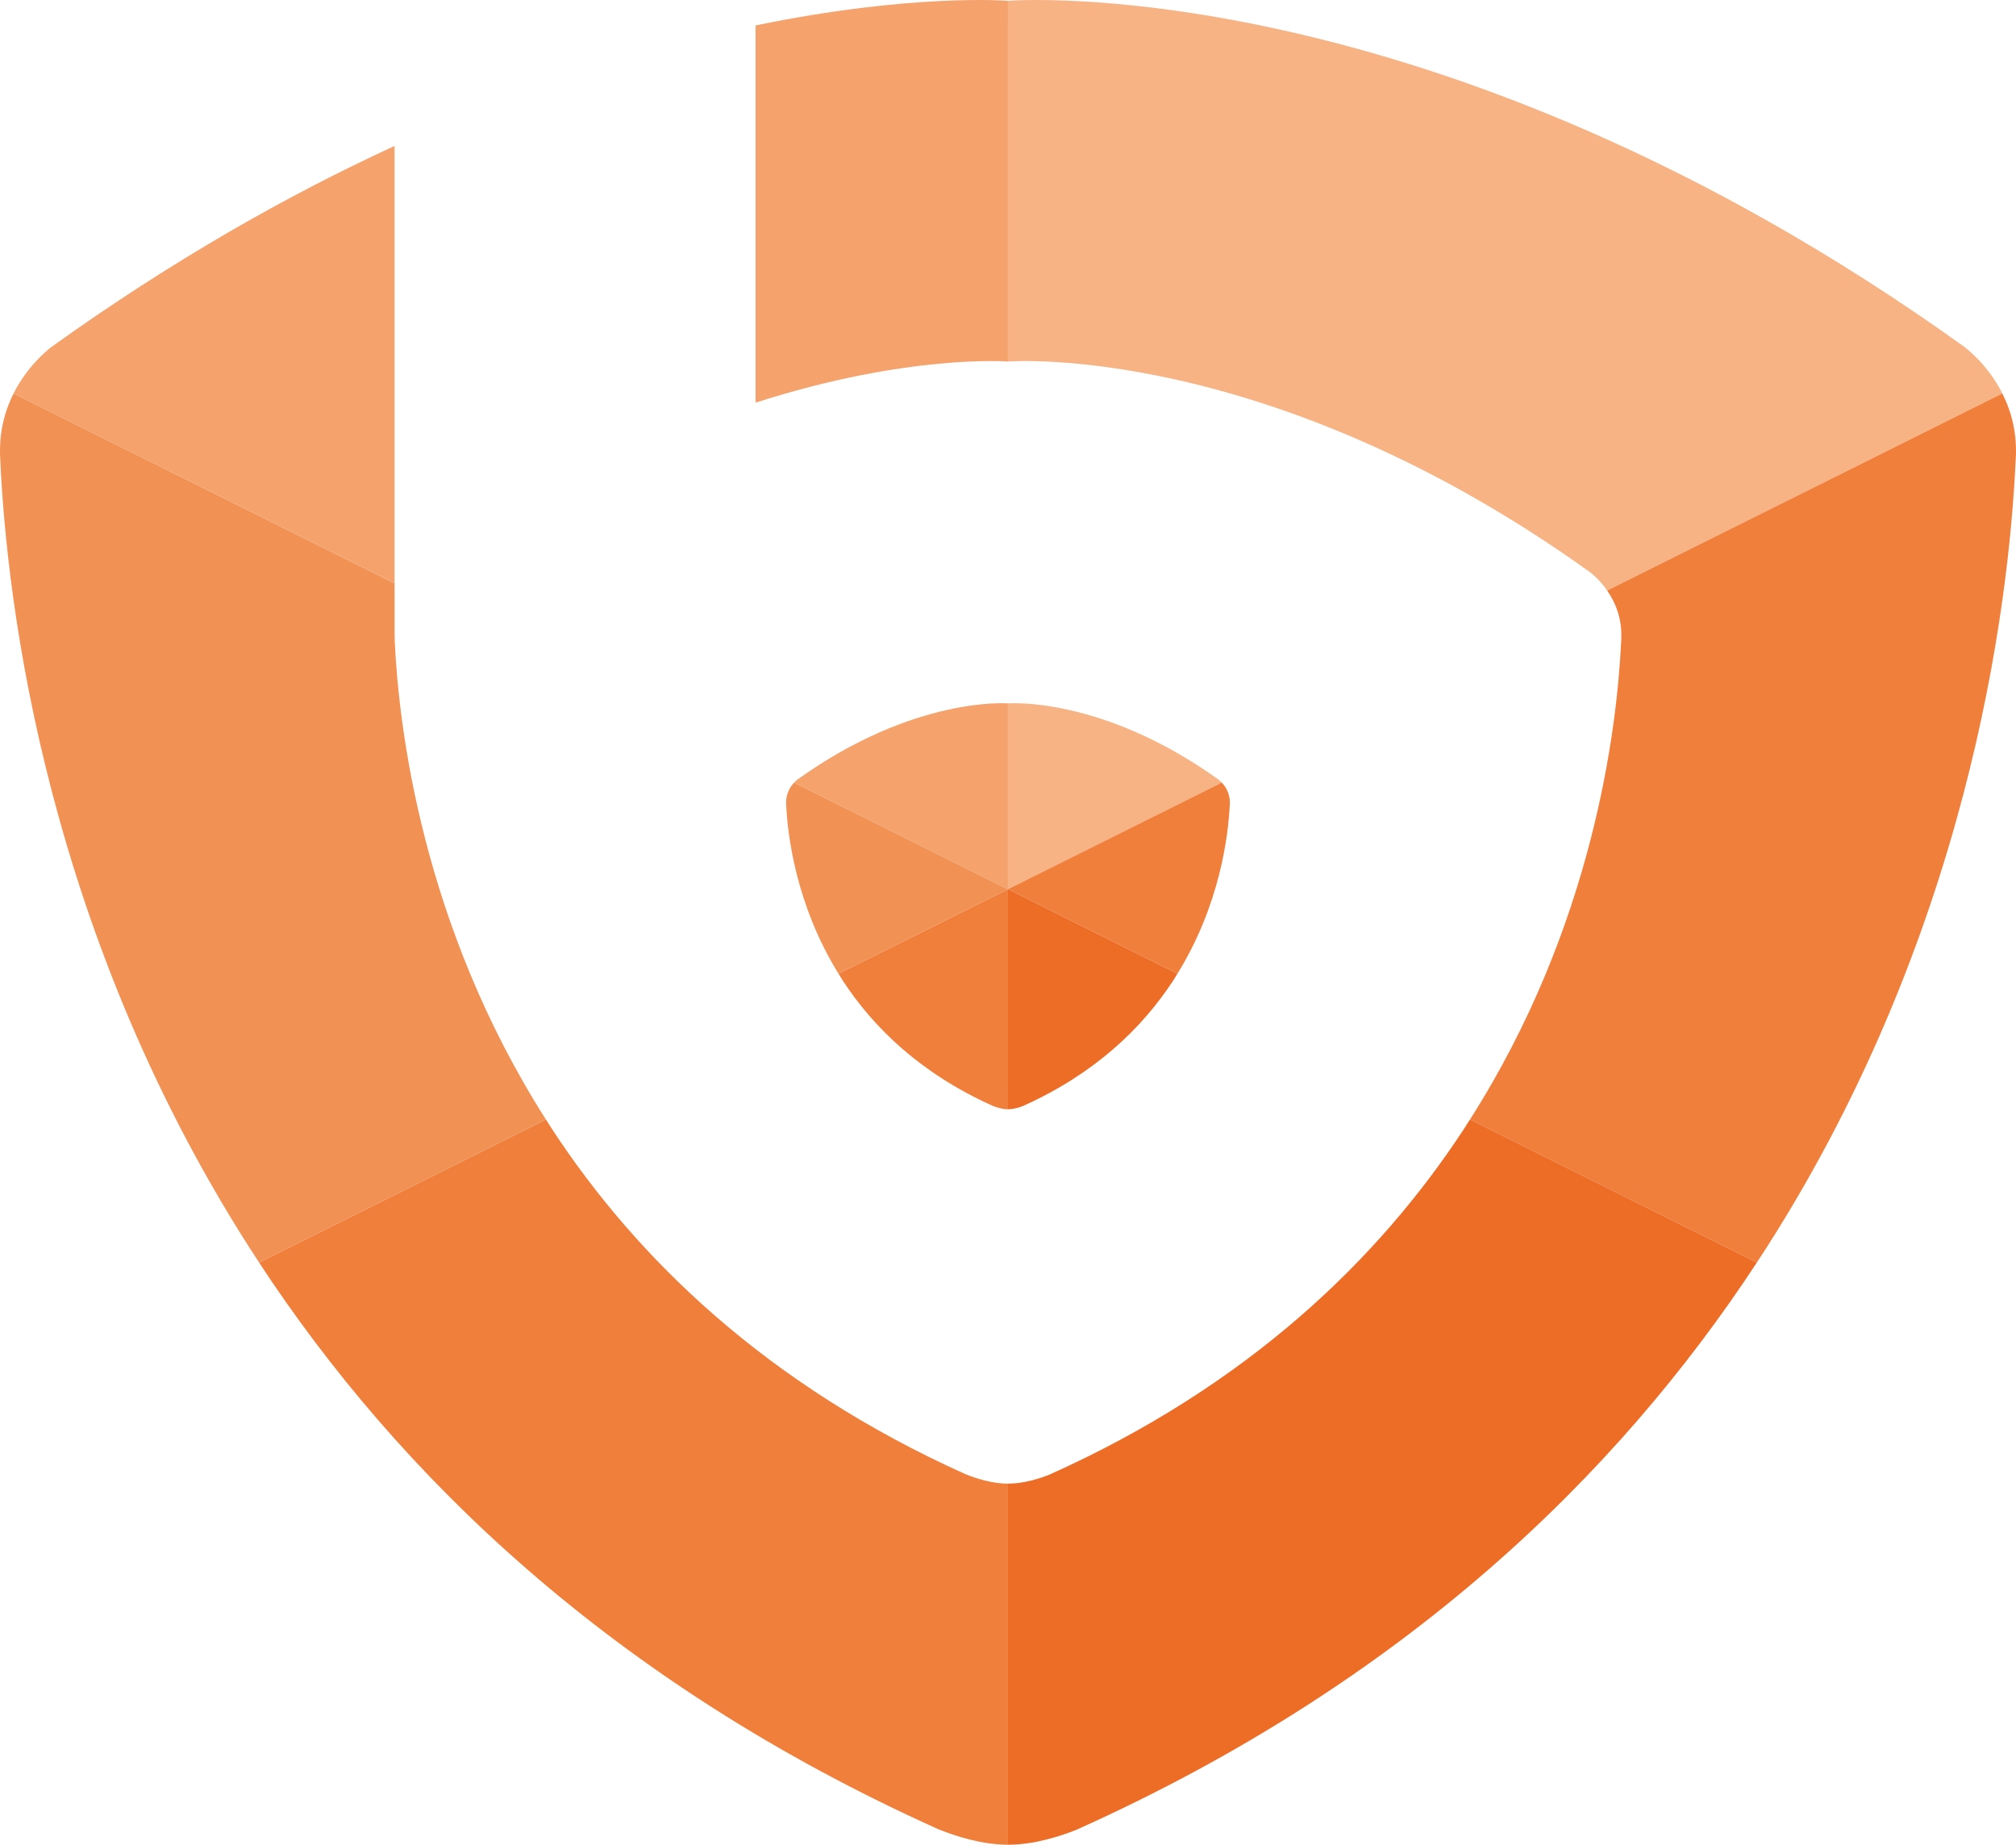 <?xml version="1.0" encoding="utf-8"?>
<!-- Generator: Adobe Illustrator 13.0.1, SVG Export Plug-In . SVG Version: 6.00 Build 14948)  -->
<!DOCTYPE svg PUBLIC "-//W3C//DTD SVG 1.1//EN" "http://www.w3.org/Graphics/SVG/1.1/DTD/svg11.dtd">
<svg version="1.1" id="Laag_1" xmlns="http://www.w3.org/2000/svg" xmlns:xlink="http://www.w3.org/1999/xlink" x="0px" y="0px"
	 width="178.019px" height="162.897px" viewBox="0 0 178.019 162.897" enable-background="new 0 0 178.019 162.897"
	 xml:space="preserve">
<g>
	<path fill="#F07F3C" d="M74.041,85.979c0.136,0.22,0.266,0.438,0.409,0.658c2.703,4.121,6.847,8.153,13.194,11.008
		c0.325,0.135,0.846,0.307,1.363,0.307h0.001V78.519L74.041,85.979z"/>
	<path fill="#F07F3C" d="M89.007,131.014L89.007,131.014c-1.429,0-2.873-0.478-3.772-0.845
		c-17.542-7.895-28.997-19.047-36.471-30.439c-0.19-0.29-0.371-0.58-0.556-0.87l-25.33,12.629
		c12.284,18.725,31.108,37.05,59.94,50.023c1.479,0.604,3.847,1.386,6.189,1.386V131.014z"/>
	<path fill="#F29154" d="M74.041,85.979l14.967-7.461l-18.881-9.413c-0.323,0.343-0.761,0.981-0.708,1.906
		C69.541,73.717,70.269,79.879,74.041,85.979"/>
	<path fill="#F29154" d="M34.853,56.534c-0.007-0.129-0.004-0.252-0.005-0.377h-0.007v-4.644L1.2,34.74
		c-0.767,1.523-1.311,3.447-1.181,5.759C0.595,53.23,4.07,82.82,22.878,111.488l25.33-12.629
		C37.257,81.69,35.198,64.155,34.853,56.534"/>
	<path fill="#F5A26C" d="M89.007,62.111L89.007,62.111c-0.005,0-8.281-0.664-18.586,6.723c-0.055,0.041-0.166,0.135-0.294,0.272
		l18.88,9.413V62.111z"/>
	<path fill="#F5A26C" d="M1.2,34.74l33.641,16.772V12.887c-9.388,4.321-19.592,10.075-30.277,17.735
		C4.019,31.036,2.365,32.425,1.2,34.74"/>
	<path fill="#F5A26C" d="M89.006,31.926L89.006,31.926L89.007,0.07c-0.008-0.001-8.444-0.675-22.289,2.175v33.312
		C80.195,31.224,88.999,31.925,89.006,31.926"/>
	<path fill="#F7B384" d="M140.333,50.476c0.197,0.143,0.916,0.707,1.581,1.665l34.898-17.399c-1.24-2.464-3.034-3.879-3.455-4.186
		C126.568-2.949,89.007,0.07,89.007,0.07v31.856C89.036,31.924,111.88,30.102,140.333,50.476"/>
	<path fill="#F7B384" d="M107.885,69.106c-0.143-0.151-0.267-0.251-0.312-0.284c-10.296-7.373-18.561-6.712-18.565-6.711v16.408
		L107.885,69.106z"/>
	<path fill="#F07F3C" d="M176.812,34.742l-34.898,17.399c0.723,1.041,1.384,2.549,1.239,4.511
		c-0.362,7.683-2.455,25.126-13.349,42.207l25.333,12.63c18.704-28.511,22.244-57.933,22.849-70.778
		C178.165,38.303,177.602,36.313,176.812,34.742"/>
	<path fill="#F07F3C" d="M103.973,85.979c3.752-6.066,4.492-12.197,4.62-14.925c0.07-0.949-0.378-1.6-0.708-1.949l-18.877,9.413
		L103.973,85.979z"/>
	<path fill="#ED6D26" d="M89.007,97.952h0.005c0.495,0,0.995-0.158,1.323-0.288c6.366-2.857,10.518-6.897,13.228-11.026
		c0.144-0.22,0.274-0.438,0.409-0.658l-14.965-7.461V97.952z"/>
	<path fill="#ED6D26" d="M129.247,99.729c-7.488,11.415-18.969,22.587-36.568,30.483c-0.905,0.36-2.288,0.801-3.658,0.801h-0.014
		v31.884h0.024c2.249,0,4.519-0.721,6.007-1.313c28.921-12.976,47.791-31.336,60.098-50.096l-25.332-12.63
		C129.619,99.148,129.437,99.438,129.247,99.729"/>
</g>
</svg>
